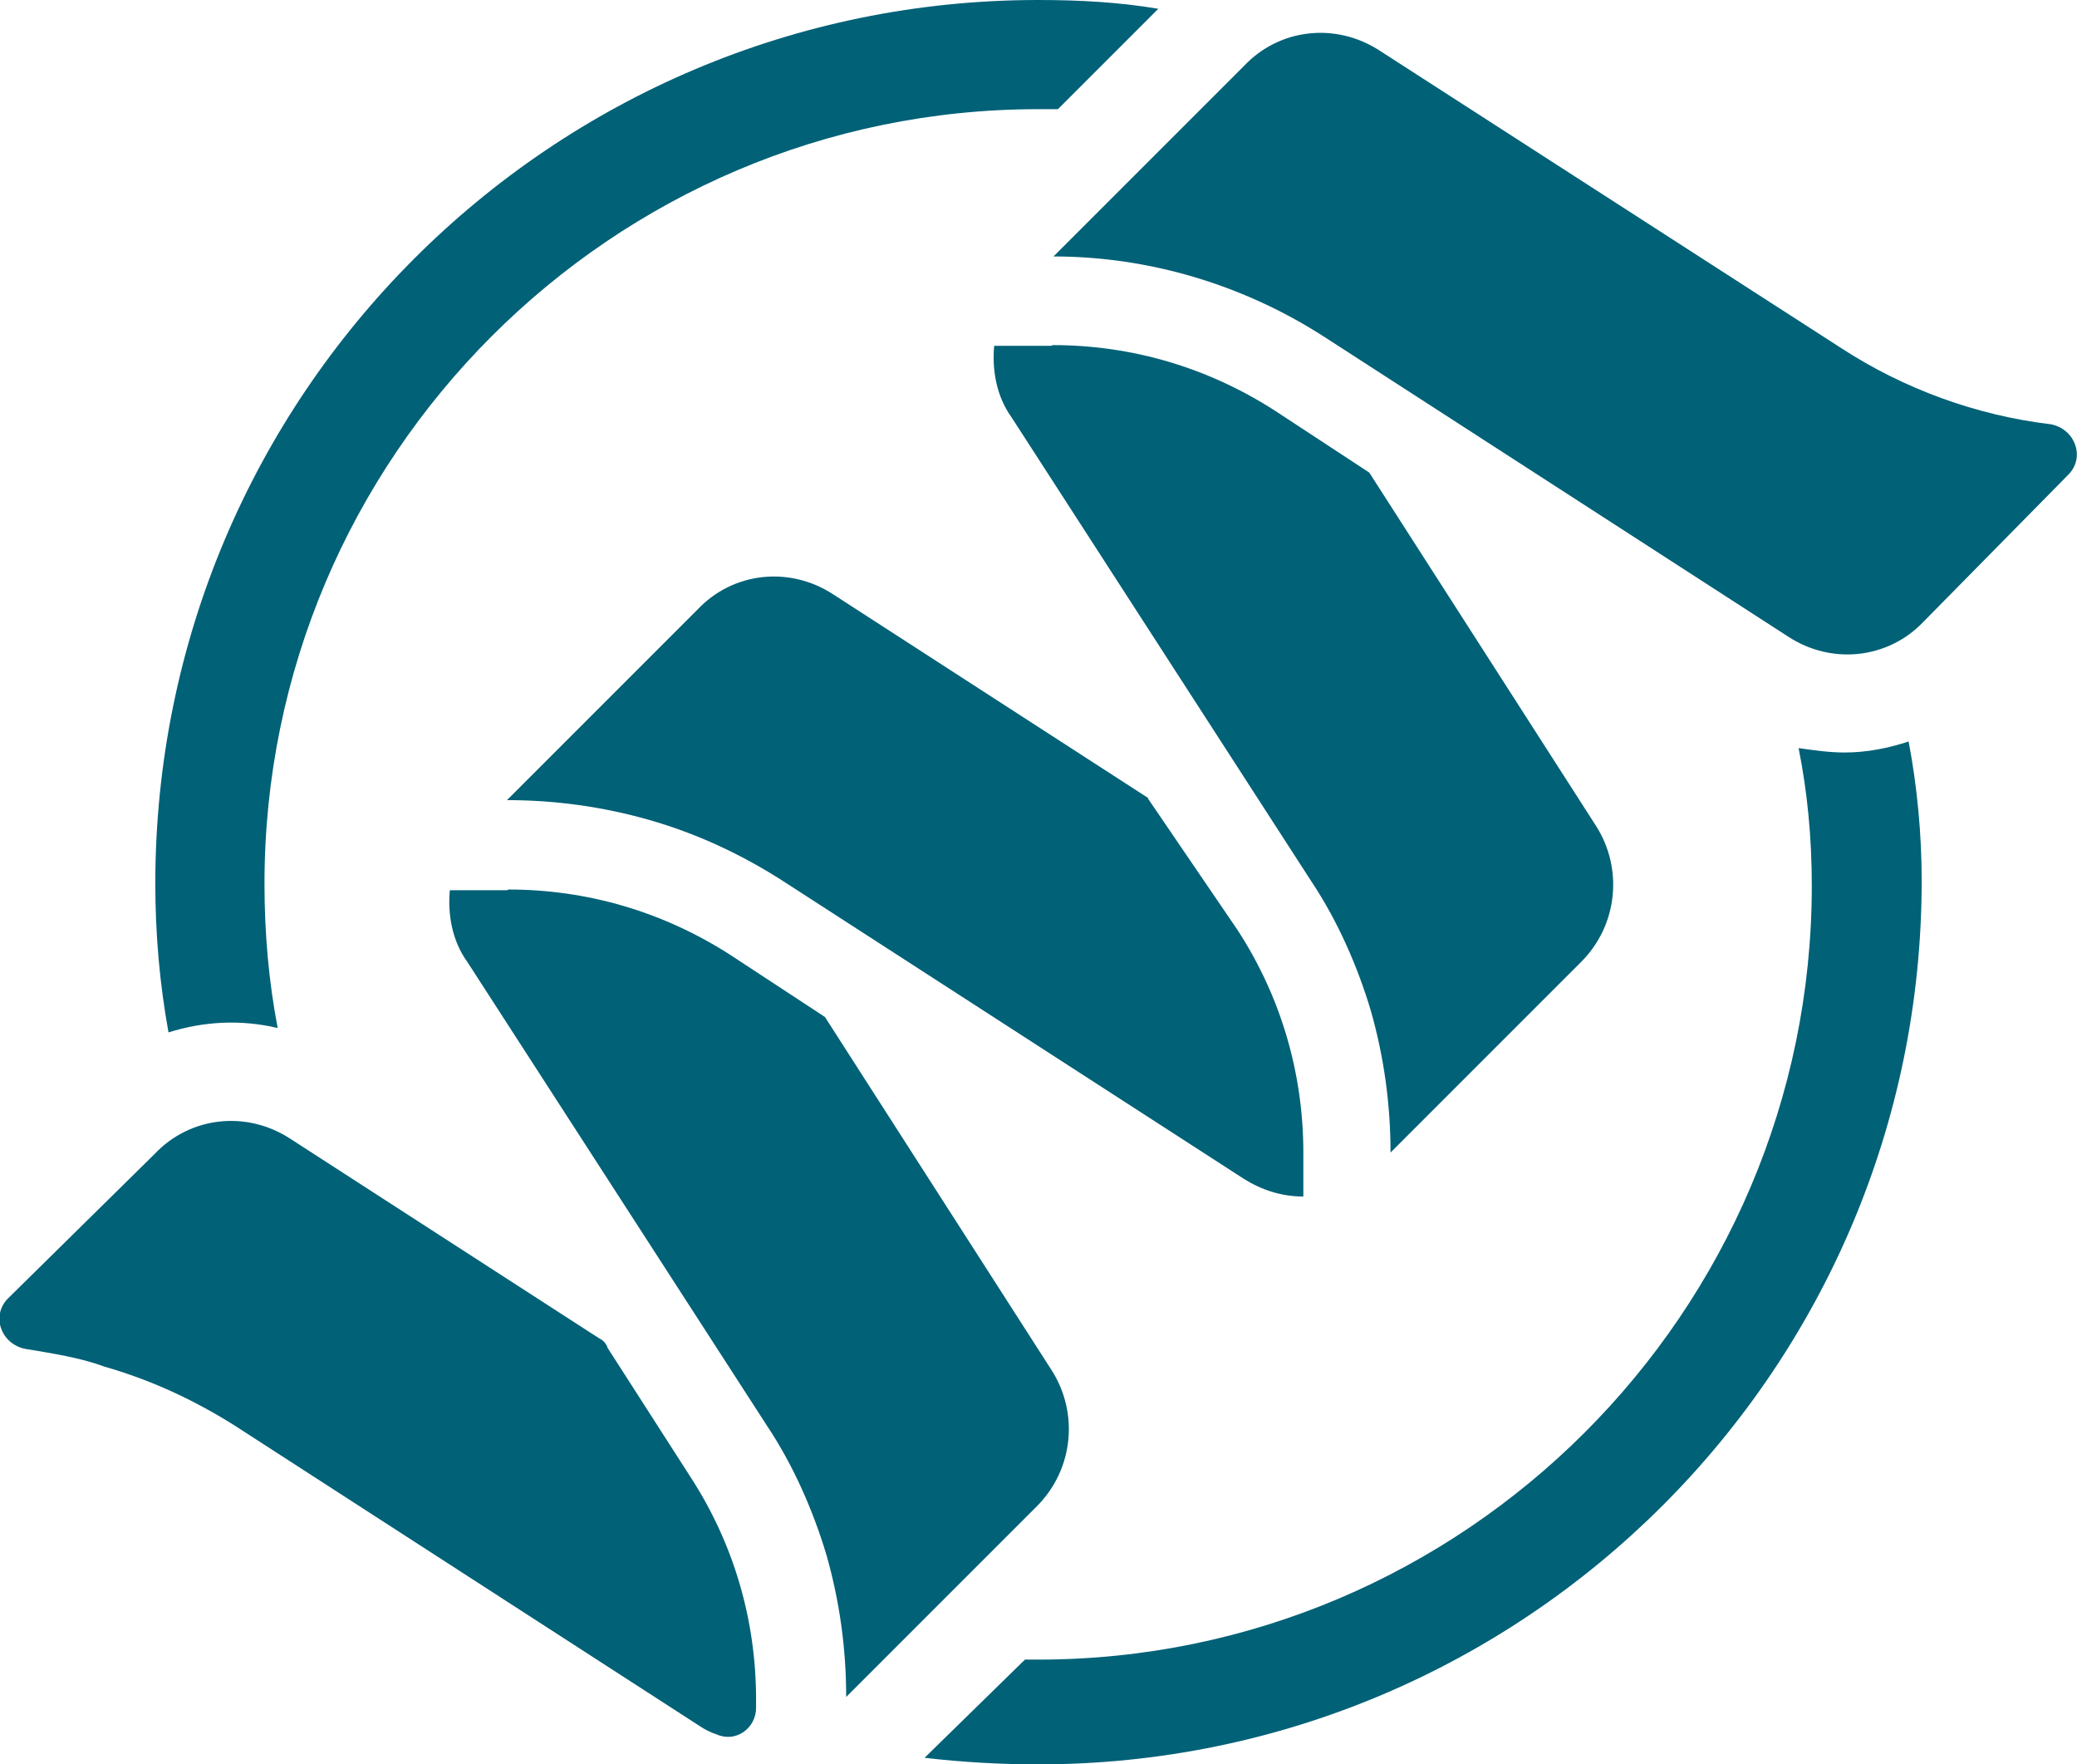 <?xml version="1.0" encoding="UTF-8"?>
<svg id="Layer_2" data-name="Layer 2" xmlns="http://www.w3.org/2000/svg" viewBox="0 0 28.35 24.08">
  <defs>
    <style>
      .cls-1 {
        fill: #006177;
      }
    </style>
  </defs>
  <g id="Layer_1-2" data-name="Layer 1">
    <g>
      <path class="cls-1" d="M14.17,0C7.52,0,2.12,5.4,2.12,12.06c0,.69.06,1.37.18,2.03.48-.15.98-.18,1.49-.06-.12-.63-.18-1.28-.18-1.97C3.61,6.24,8.35,1.49,14.17,1.49h.27L15.81.12C15.28.03,14.74,0,14.17,0h0ZM26.05,10.12c-.27.09-.57.15-.87.15-.21,0-.42-.03-.63-.06.12.6.18,1.22.18,1.88,0,5.82-4.75,10.56-10.56,10.56h-.18l-1.37,1.34c.51.06,1.04.09,1.55.09,6.65,0,12.06-5.4,12.06-12.06,0-.63-.06-1.28-.18-1.91h0Z"/>
      <path class="cls-1" d="M8.29,18.38c-.03-.06-.06-.09-.12-.12l-4.21-2.72c-.6-.39-1.37-.3-1.85.21l-2,1.97c-.24.24-.09.63.24.69.36.06.75.12,1.07.24.63.18,1.22.45,1.79.81l6.33,4.09c.09.06.15.09.24.12.27.12.54-.09.54-.36v-.12c0-1.07-.3-2.12-.9-3.04l-1.13-1.76Z"/>
      <path class="cls-1" d="M6.92,12.15h-.78c-.03.33.03.69.24.98l4.09,6.33c.36.54.63,1.16.81,1.76.18.63.27,1.28.27,1.94l2.6-2.6c.51-.51.57-1.28.21-1.85l-3.1-4.83-1.28-.84c-.93-.6-1.97-.9-3.04-.9h0Z"/>
      <path class="cls-1" d="M15.67,10.89l-4.3-2.78c-.6-.39-1.37-.3-1.85.21l-2.6,2.6c.66,0,1.31.09,1.94.27.63.18,1.22.45,1.79.81l6.33,4.09c.24.15.51.24.81.24v-.6c0-1.07-.3-2.12-.9-3.04l-1.22-1.79Z"/>
      <path class="cls-1" d="M14.35,4.72h-.78c-.03.33.03.69.24.98l4.09,6.33c.36.54.63,1.16.81,1.76.18.63.27,1.28.27,1.94l2.6-2.6c.51-.51.57-1.28.21-1.85l-3.1-4.83-1.28-.84c-.93-.6-1.97-.9-3.04-.9h0Z"/>
      <path class="cls-1" d="M28.23,6.48c.24-.24.09-.63-.24-.69-1.01-.12-2-.48-2.86-1.04L18.83.69c-.6-.39-1.37-.3-1.85.21l-2.6,2.6c1.31,0,2.6.39,3.7,1.1l6.33,4.09c.6.39,1.37.3,1.85-.21l1.97-2Z"/>
    </g>
  </g>
</svg>